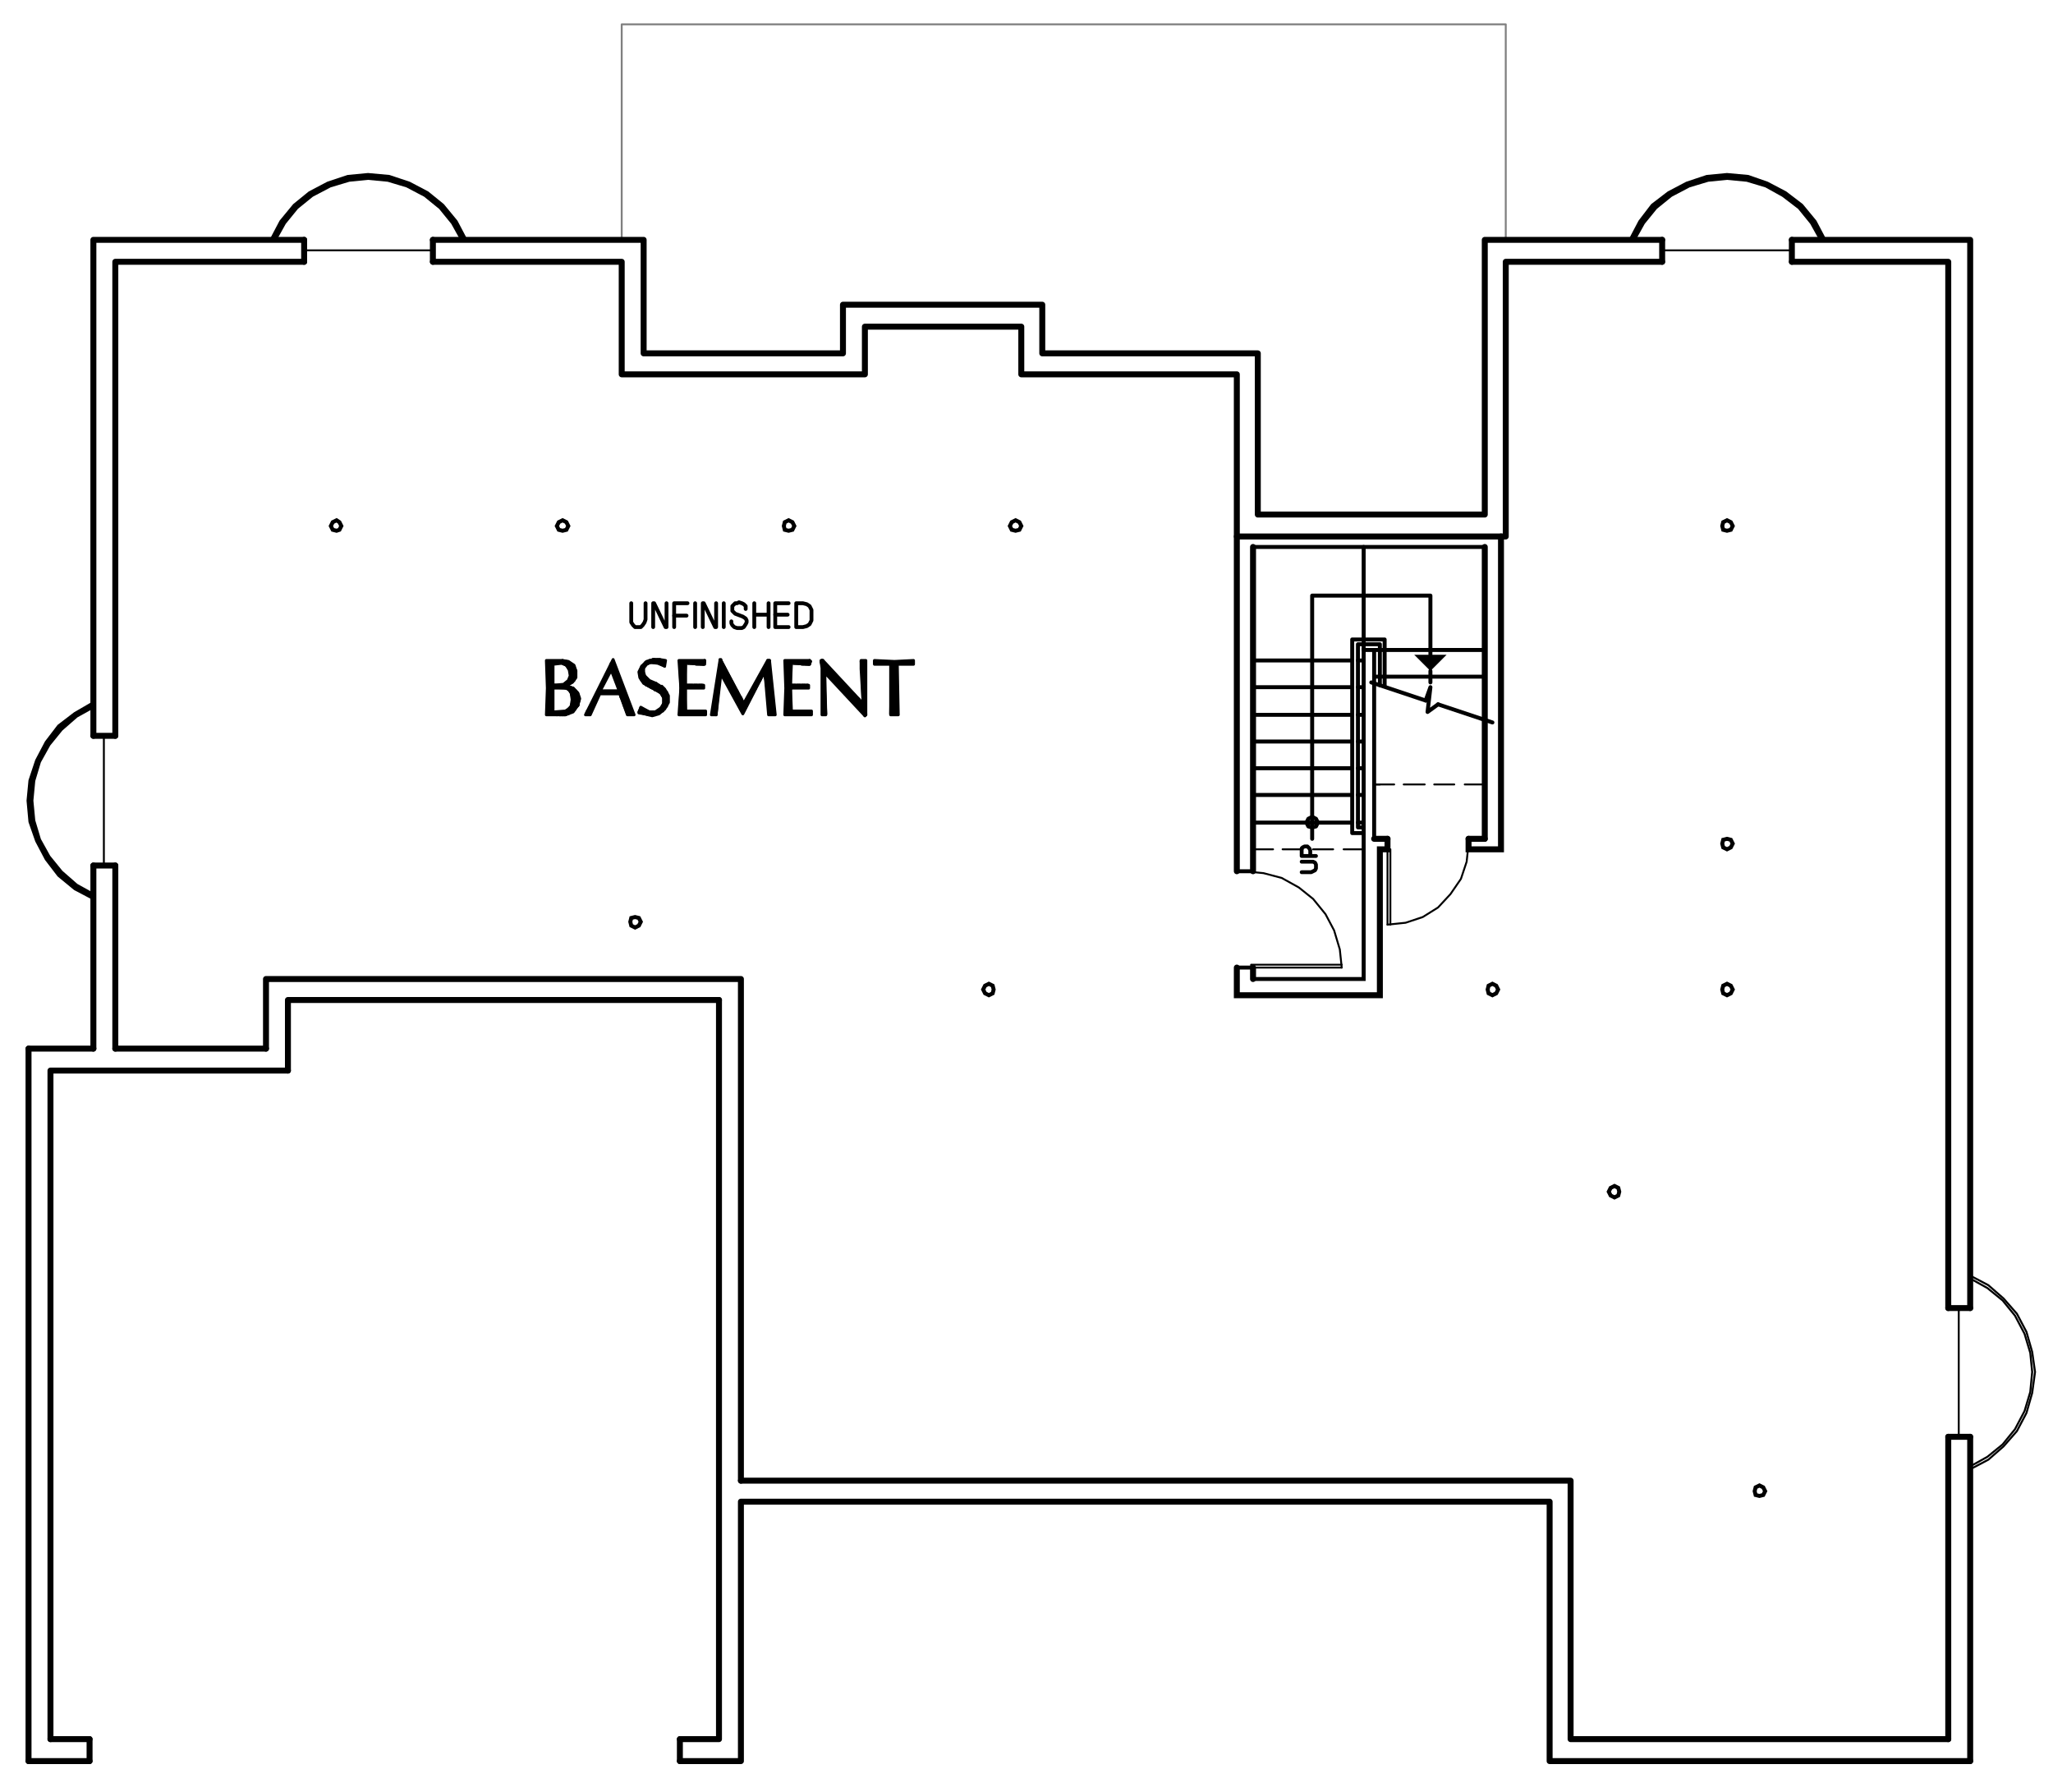 <?xml version="1.0" encoding="utf-8"?>
<!-- Generator: Adobe Illustrator 26.0.1, SVG Export Plug-In . SVG Version: 6.00 Build 0)  -->
<svg version="1.1" id="Layer_1" xmlns="http://www.w3.org/2000/svg" xmlns:xlink="http://www.w3.org/1999/xlink" x="0px" y="0px"
	 viewBox="0 0 258.33 225.52" style="enable-background:new 0 0 258.33 225.52;" xml:space="preserve">
<style type="text/css">
	.st0{fill:none;stroke:#999999;stroke-width:0.12;stroke-linecap:round;stroke-linejoin:round;stroke-miterlimit:10;}
	.st1{fill-rule:evenodd;clip-rule:evenodd;fill:#808080;}
	.st2{fill:none;stroke:#000000;stroke-width:0.75;stroke-linecap:round;stroke-miterlimit:10;}
	.st3{fill:none;stroke:#000000;stroke-width:0.1;stroke-linecap:round;stroke-linejoin:round;stroke-miterlimit:10;}
	.st4{fill:none;stroke:#000000;stroke-width:0.24;stroke-linecap:round;stroke-linejoin:round;stroke-miterlimit:10;}
	.st5{fill:none;stroke:#000000;stroke-width:0.36;stroke-linecap:round;stroke-linejoin:round;stroke-miterlimit:10;}
	.st6{fill:none;stroke:#808080;stroke-width:0.24;stroke-linecap:round;stroke-linejoin:round;stroke-miterlimit:10;}
	.st7{fill:none;stroke:#000000;stroke-width:0.5;stroke-linecap:round;stroke-miterlimit:10;}
	.st8{fill:none;stroke:#000000;stroke-width:0.5;stroke-linecap:round;stroke-linejoin:round;stroke-miterlimit:10;}
	.st9{fill:none;stroke:#000000;stroke-width:0.48;stroke-linecap:round;stroke-linejoin:round;stroke-miterlimit:10;}
	.st10{fill:none;stroke:#000000;stroke-width:0.75;stroke-linecap:round;stroke-linejoin:round;stroke-miterlimit:10;}
	.st11{fill:none;stroke:#000000;stroke-width:0.96;stroke-linecap:round;stroke-linejoin:round;stroke-miterlimit:10;}
	.st12{fill-rule:evenodd;clip-rule:evenodd;}
	.st13{fill:none;stroke:#000000;stroke-width:0.25;stroke-linecap:round;stroke-linejoin:round;stroke-miterlimit:10;}
	.st14{fill:none;stroke:#808080;stroke-width:0.25;stroke-linecap:round;stroke-linejoin:round;stroke-miterlimit:10;}
	.st15{fill:none;stroke:#6EDD6E;stroke-width:0.75;stroke-linecap:round;stroke-linejoin:round;stroke-miterlimit:10;}
	.st16{fill:none;stroke:#6EDD6E;stroke-width:1.8;stroke-linecap:round;stroke-linejoin:round;stroke-miterlimit:10;}
</style>
<polyline class="st6" points="189.47,30.18 189.47,3.06 78.23,3.06 78.23,30.18 "/>
<line class="st10" x1="247.91" y1="221.58" x2="247.91" y2="180.78"/>
<polyline class="st10" points="247.91,164.58 247.91,30.18 225.47,30.18 "/>
<polyline class="st10" points="209.15,30.18 186.83,30.18 186.83,64.74 158.27,64.74 158.27,44.46 131.15,44.46 131.15,38.34 
	106.07,38.34 106.07,44.46 80.99,44.46 80.99,30.18 54.47,30.18 "/>
<polyline class="st10" points="38.27,30.18 11.75,30.18 11.75,92.58 "/>
<path class="st10" d="M3.59,221.58h7.68 M11.75,108.9v23.04"/>
<polyline class="st10" points="85.55,221.58 93.23,221.58 93.23,188.94 194.99,188.94 194.99,221.58 247.91,221.58 "/>
<line class="st10" x1="245.15" y1="218.82" x2="245.15" y2="180.78"/>
<polyline class="st10" points="245.15,164.58 245.15,32.94 225.47,32.94 "/>
<polyline class="st10" points="209.15,32.94 189.47,32.94 189.47,67.5 155.63,67.5 155.63,47.1 128.51,47.1 128.51,41.1 
	108.83,41.1 108.83,47.1 78.23,47.1 78.23,32.94 54.47,32.94 "/>
<polyline class="st10" points="38.27,32.94 14.51,32.94 14.51,92.58 "/>
<path class="st10" d="M6.35,218.82h4.92 M14.51,108.9v23.04"/>
<polyline class="st10" points="85.55,218.82 90.47,218.82 90.47,125.82 "/>
<polyline class="st10" points="93.23,186.3 197.63,186.3 197.63,218.82 245.15,218.82 "/>
<polyline class="st10" points="36.23,134.7 36.23,125.82 90.47,125.82 "/>
<path class="st10" d="M11.75,131.94H3.59 M33.47,131.94H14.51"/>
<polyline class="st10" points="33.47,131.94 33.47,123.18 93.23,123.18 93.23,186.3 "/>
<line class="st10" x1="3.59" y1="131.94" x2="3.59" y2="221.58"/>
<polyline class="st10" points="36.23,134.7 6.35,134.7 6.35,218.82 "/>
<path class="st10" d="M11.27,221.58v-2.76 M85.55,221.58v-2.76"/>
<path class="st2" d="M174.59,105.54h-1.68 M186.83,105.54h-2.04 M157.67,121.74v1.44 M157.67,68.82v40.8"/>
<path class="st8" d="M172.91,81.78h13.92 M172.91,85.14h13.92"/>
<polyline class="st9" points="163.79,108.42 165.23,108.42 165.47,108.54 165.59,108.78 165.59,109.26 165.47,109.5 165.23,109.62 
	164.99,109.74 163.79,109.74 "/>
<polyline class="st9" points="165.59,107.7 163.79,107.7 163.79,106.74 163.91,106.62 164.15,106.5 164.51,106.5 164.63,106.62 
	164.75,106.74 164.87,106.98 164.87,107.7 "/>
<line class="st2" x1="186.83" y1="68.82" x2="186.83" y2="105.54"/>
<path class="st8" d="M170.87,83.1h0.72 M157.67,83.1h12.48 M170.87,86.46h0.72 M157.67,86.46h12.48 M170.87,89.94h0.72
	 M157.67,89.94h12.48 M170.87,93.3h0.72 M157.67,93.3h12.48 M170.87,96.66h0.72 M157.67,96.66h12.48"/>
<line class="st7" x1="157.67" y1="68.82" x2="186.83" y2="68.82"/>
<path class="st8" d="M171.59,81.78V68.82 M170.87,103.5h0.72 M157.67,103.5h12.48 M170.87,100.02h0.72 M157.67,100.02h12.48"/>
<polyline class="st8" points="165.11,105.54 165.11,74.94 179.99,74.94 179.99,82.38 "/>
<polyline class="st12" points="182.03,82.38 179.99,84.42 177.95,82.38 "/>
<line class="st8" x1="179.99" y1="84.42" x2="179.99" y2="85.86"/>
<polygon class="st8" points="165.83,103.5 165.59,103.02 165.11,102.78 164.63,103.02 164.39,103.5 164.63,103.98 165.11,104.1 
	165.59,103.98 "/>
<polyline class="st8" points="173.63,86.22 173.63,81.06 170.87,81.06 170.87,104.1 171.59,104.1 "/>
<polyline class="st8" points="174.23,86.34 174.23,80.46 170.15,80.46 170.15,104.82 171.59,104.82 "/>
<path class="st8" d="M180.95,88.62l6.84,2.28 M172.55,85.86l6.84,2.28"/>
<polyline class="st8" points="179.39,88.14 179.99,86.46 179.63,89.58 180.95,88.62 "/>
<line class="st4" x1="173.63" y1="98.7" x2="172.91" y2="98.7"/>
<polyline class="st7" points="172.91,105.54 172.91,81.78 171.59,81.78 171.59,123.18 157.67,123.18 "/>
<line class="st2" x1="155.63" y1="67.5" x2="155.63" y2="109.62"/>
<polyline class="st2" points="155.63,121.74 155.63,125.22 173.63,125.22 173.63,106.86 174.59,106.86 174.59,105.54 "/>
<polyline class="st2" points="184.79,105.54 184.79,106.86 188.87,106.86 188.87,67.5 "/>
<polyline class="st4" points="168.83,121.74 168.59,119.46 167.87,117.06 166.79,115.02 165.23,113.1 163.43,111.66 161.27,110.46 
	158.99,109.86 156.59,109.62 "/>
<line class="st4" x1="156.59" y1="121.74" x2="168.83" y2="121.74"/>
<polyline class="st4" points="168.83,121.38 157.43,121.38 157.43,121.86 "/>
<path class="st7" d="M157.67,109.62h-2.04 M157.67,121.74h-2.04"/>
<polygon class="st7" points="125.03,124.5 124.91,124.02 124.43,123.78 123.95,124.02 123.71,124.5 123.95,124.98 124.43,125.22 
	124.91,124.98 "/>
<polygon class="st7" points="42.95,66.18 42.71,65.7 42.35,65.46 41.87,65.7 41.63,66.18 41.87,66.66 42.35,66.78 42.71,66.66 "/>
<polygon class="st7" points="71.51,66.18 71.27,65.7 70.79,65.46 70.31,65.7 70.07,66.18 70.31,66.66 70.79,66.78 71.27,66.66 "/>
<polygon class="st7" points="99.95,66.18 99.71,65.7 99.23,65.46 98.75,65.7 98.63,66.18 98.75,66.66 99.23,66.78 99.71,66.66 "/>
<polygon class="st7" points="128.51,66.18 128.27,65.7 127.79,65.46 127.31,65.7 127.07,66.18 127.31,66.66 127.79,66.78 
	128.27,66.66 "/>
<polygon class="st7" points="218.03,66.18 217.79,65.7 217.31,65.46 216.83,65.7 216.71,66.18 216.83,66.66 217.31,66.78 
	217.79,66.66 "/>
<polygon class="st7" points="218.03,106.14 217.79,105.66 217.31,105.54 216.83,105.66 216.71,106.14 216.83,106.62 217.31,106.86 
	217.79,106.62 "/>
<polygon class="st7" points="218.03,124.5 217.79,124.02 217.31,123.78 216.83,124.02 216.71,124.5 216.83,124.98 217.31,125.22 
	217.79,124.98 "/>
<polygon class="st7" points="188.51,124.5 188.27,124.02 187.79,123.78 187.31,124.02 187.19,124.5 187.31,124.98 187.79,125.22 
	188.27,124.98 "/>
<polygon class="st7" points="222.11,187.62 221.87,187.14 221.39,186.9 220.91,187.14 220.79,187.62 220.91,188.1 221.39,188.22 
	221.87,188.1 "/>
<polygon class="st7" points="203.75,149.94 203.63,149.46 203.15,149.22 202.67,149.46 202.43,149.94 202.67,150.42 203.15,150.66 
	203.63,150.42 "/>
<path class="st4" d="M165.23,106.86h2.52 M161.39,106.86h2.52 M157.67,106.86h2.52"/>
<line class="st4" x1="169.07" y1="106.86" x2="171.59" y2="106.86"/>
<polygon class="st7" points="80.63,115.98 80.39,115.5 79.91,115.38 79.43,115.5 79.31,115.98 79.43,116.46 79.91,116.7 
	80.39,116.46 "/>
<polyline class="st8" points="11.75,88.5 9.47,89.82 7.43,91.38 5.87,93.42 4.67,95.7 3.83,98.22 3.59,100.74 3.83,103.38 
	4.67,105.78 5.87,108.06 7.43,110.1 9.47,111.78 11.75,112.98 "/>
<polyline class="st8" points="11.75,88.86 9.59,90.06 7.67,91.74 6.11,93.66 4.91,95.82 4.19,98.22 3.95,100.74 4.19,103.26 
	4.91,105.66 6.11,107.82 7.67,109.74 9.59,111.42 11.75,112.62 "/>
<line class="st4" x1="13.07" y1="92.58" x2="13.07" y2="108.9"/>
<path class="st10" d="M11.75,108.9h2.76 M11.75,92.58h2.76"/>
<polyline class="st8" points="58.55,30.18 57.35,27.9 55.67,25.86 53.75,24.3 51.47,23.1 48.95,22.26 46.31,22.02 43.79,22.26 
	41.27,23.1 38.99,24.3 37.07,25.86 35.39,27.9 34.19,30.18 "/>
<polyline class="st8" points="58.19,30.18 56.99,28.02 55.43,26.1 53.51,24.54 51.23,23.34 48.83,22.62 46.31,22.38 43.91,22.62 
	41.51,23.34 39.23,24.54 37.31,26.1 35.75,28.02 34.55,30.18 "/>
<line class="st4" x1="54.47" y1="31.5" x2="38.27" y2="31.5"/>
<path class="st10" d="M38.27,30.18v2.76 M54.47,30.18v2.76"/>
<polyline class="st8" points="229.55,30.18 228.35,27.9 226.67,25.86 224.63,24.3 222.35,23.1 219.95,22.26 217.31,22.02 
	214.79,22.26 212.27,23.1 209.99,24.3 207.95,25.86 206.39,27.9 205.19,30.18 "/>
<polyline class="st8" points="229.19,30.18 227.99,28.02 226.43,26.1 224.39,24.54 222.23,23.34 219.83,22.62 217.31,22.38 
	214.91,22.62 212.51,23.34 210.23,24.54 208.31,26.1 206.75,28.02 205.55,30.18 "/>
<line class="st4" x1="225.47" y1="31.5" x2="209.15" y2="31.5"/>
<path class="st10" d="M209.15,30.18v2.76 M225.47,30.18v2.76"/>
<polyline class="st13" points="247.91,184.86 250.19,183.66 252.11,181.98 253.79,180.06 254.99,177.78 255.71,175.26 
	256.07,172.62 255.71,170.1 254.99,167.58 253.79,165.3 252.11,163.38 250.19,161.7 247.91,160.5 "/>
<polyline class="st13" points="247.91,184.5 250.07,183.3 251.99,181.74 253.55,179.82 254.75,177.54 255.47,175.14 255.71,172.62 
	255.47,170.22 254.75,167.82 253.55,165.54 251.99,163.62 250.07,162.06 247.91,160.86 "/>
<line class="st4" x1="246.47" y1="180.78" x2="246.47" y2="164.58"/>
<path class="st10" d="M247.91,164.58h-2.76 M247.91,180.78h-2.76"/>
<polyline class="st4" points="174.59,116.34 176.87,116.1 179.03,115.38 180.95,114.18 182.51,112.5 183.83,110.58 184.55,108.42 
	184.79,106.14 "/>
<line class="st4" x1="174.59" y1="106.14" x2="174.59" y2="116.34"/>
<polyline class="st4" points="174.95,116.34 174.95,106.86 174.59,106.86 "/>
<path class="st4" d="M180.47,98.7h2.52 M176.63,98.7h2.64 M172.91,98.7h2.52"/>
<line class="st4" x1="184.31" y1="98.7" x2="186.83" y2="98.7"/>
<polyline class="st5" points="69.47,89.58 69.47,89.82 69.59,89.82 69.59,89.58 69.83,89.7 69.83,89.82 69.95,89.82 69.95,89.7 
	70.07,89.7 70.07,89.82 70.31,89.82 70.31,89.7 70.43,89.7 70.43,89.94 70.55,89.94 70.55,89.7 70.67,89.7 70.67,89.94 70.91,89.94 
	70.91,89.58 71.03,89.58 71.03,89.94 71.15,89.82 71.15,89.58 71.27,89.46 71.27,89.82 71.51,89.82 71.51,89.46 71.63,89.34 
	71.63,89.7 71.75,89.58 71.75,89.22 71.87,88.86 71.87,89.58 72.11,89.46 72.11,88.38 "/>
<polyline class="st5" points="72.83,88.26 72.83,87.78 72.71,87.3 72.71,88.74 72.47,88.98 72.47,86.94 72.35,86.82 72.35,89.22 
	72.23,89.34 72.23,86.7 72.11,86.58 72.11,87.66 71.87,87.18 71.87,86.58 71.75,86.46 71.75,86.94 71.63,86.82 71.63,86.46 
	71.51,86.34 71.51,86.58 71.27,86.58 71.27,86.34 "/>
<polyline class="st5" points="69.47,86.22 69.47,86.58 69.59,86.46 69.59,86.22 69.83,86.22 69.83,86.34 70.31,86.34 70.43,86.22 
	70.43,86.34 70.55,86.34 70.55,86.22 70.67,86.22 70.67,86.34 70.91,86.46 70.91,86.22 71.03,86.22 71.03,86.46 71.15,86.58 
	71.15,86.1 71.27,85.98 71.27,86.22 71.51,86.1 71.51,85.86 71.63,85.62 71.63,86.1 71.75,85.98 71.75,85.38 "/>
<polyline class="st5" points="69.23,83.34 69.23,89.82 69.35,89.82 69.35,83.34 69.47,83.34 69.47,83.58 69.59,83.46 69.59,83.34 
	70.31,83.34 70.43,83.22 70.43,83.34 70.55,83.34 70.55,83.22 70.67,83.22 70.67,83.34 70.91,83.46 70.91,83.22 71.03,83.22 
	71.03,83.46 71.15,83.58 71.15,83.22 71.27,83.22 71.27,83.7 71.51,83.7 71.51,83.34 71.63,83.34 71.63,83.94 71.75,84.3 
	71.75,83.46 71.87,83.58 71.87,85.86 72.11,85.74 72.11,83.7 72.23,83.94 72.23,85.62 72.35,85.26 72.35,84.18 "/>
<polyline class="st5" points="68.87,88.74 68.87,89.82 68.99,89.82 68.99,83.22 68.87,83.22 68.87,84.3 "/>
<polygon class="st5" points="69.47,83.46 69.47,86.22 70.91,86.22 71.63,85.74 71.87,85.02 71.75,84.3 71.27,83.7 70.67,83.34 "/>
<polyline class="st5" points="71.27,86.22 71.99,85.86 72.35,85.14 72.47,84.42 72.11,83.82 71.51,83.34 70.79,83.22 "/>
<line class="st5" x1="71.27" y1="86.22" x2="71.27" y2="86.34"/>
<polyline class="st5" points="72.71,88.74 72.83,87.9 72.59,87.18 72.11,86.58 71.27,86.34 "/>
<polyline class="st5" points="70.07,89.82 71.15,89.94 71.99,89.46 72.71,88.74 "/>
<polyline class="st5" points="70.07,89.82 68.87,89.82 68.99,86.58 68.87,83.22 70.79,83.22 "/>
<polygon class="st5" points="69.47,86.46 69.47,89.58 70.31,89.7 71.15,89.58 71.63,89.34 71.87,88.86 72.11,88.02 71.87,87.18 
	71.63,86.82 71.27,86.58 "/>
<polygon class="st5" points="69.59,83.58 69.59,86.22 70.91,86.1 71.51,85.62 71.75,85.02 71.63,84.3 71.27,83.7 70.67,83.46 "/>
<polygon class="st5" points="69.59,86.58 69.59,89.58 71.15,89.46 71.51,89.22 71.87,88.86 71.99,88.02 71.87,87.18 71.63,86.82 
	71.27,86.58 "/>
<polyline class="st5" points="71.27,86.22 71.99,85.86 72.47,85.26 72.47,84.42 72.23,83.7 71.51,83.22 70.79,83.1 "/>
<line class="st5" x1="71.27" y1="86.34" x2="71.27" y2="86.22"/>
<polyline class="st5" points="72.71,88.74 72.95,87.9 72.71,87.18 72.11,86.58 71.27,86.34 "/>
<polyline class="st5" points="70.07,89.94 71.15,89.94 72.11,89.58 72.71,88.74 "/>
<polyline class="st5" points="70.07,89.94 68.75,89.94 68.87,86.58 68.75,83.1 70.79,83.1 "/>
<polyline class="st5" points="77.87,86.58 77.87,85.38 77.75,84.9 77.75,86.22 77.51,85.74 77.51,84.54 77.39,84.06 77.39,85.38 
	77.27,85.02 77.27,83.7 77.15,83.22 77.15,84.66 76.91,84.3 76.91,83.46 76.79,83.82 76.79,84.3 76.67,84.54 76.67,84.18 
	76.55,84.42 76.55,84.78 76.31,85.14 76.31,84.78 76.19,85.02 76.19,85.38 76.07,85.74 76.07,85.38 75.95,85.62 75.95,85.98 
	75.71,86.34 75.71,85.98 75.59,86.22 75.59,86.7 75.47,87.18 75.47,86.58 75.35,86.82 75.35,87.42 75.11,87.78 75.11,87.18 
	74.99,87.42 74.99,88.02 74.87,88.38 74.87,87.78 74.75,88.02 74.75,88.62 74.51,88.98 74.51,88.38 74.39,88.62 74.39,89.34 
	74.27,89.7 74.27,88.98 74.15,89.22 74.15,89.82 73.91,89.82 73.91,89.46 73.79,89.82 "/>
<polyline class="st5" points="75.59,87.18 75.59,86.94 75.71,86.94 75.71,87.18 75.95,87.18 75.95,87.06 76.07,87.06 76.07,87.18 
	76.19,87.18 76.19,87.06 76.31,87.06 76.31,87.18 76.55,87.18 76.55,87.06 76.67,87.06 76.67,87.18 76.79,87.18 76.79,87.06 
	76.91,87.06 76.91,87.18 77.15,87.18 77.15,87.06 77.27,87.06 77.27,87.18 77.39,87.18 77.39,87.06 77.51,87.06 77.51,87.18 
	77.75,87.18 77.75,86.94 77.87,86.94 77.87,87.18 77.99,87.3 77.99,85.74 78.11,86.22 78.11,87.66 78.35,88.02 78.35,86.58 
	78.47,86.94 78.47,88.38 78.59,88.86 78.59,87.3 78.83,87.66 78.83,89.22 78.95,89.7 78.95,88.14 79.07,88.5 79.07,89.82 
	79.19,89.82 79.19,88.86 79.43,89.22 79.43,89.82 79.55,89.82 79.55,89.58 "/>
<polygon class="st5" points="78.95,89.82 77.99,87.18 75.35,87.18 74.15,89.82 73.79,89.82 77.15,83.22 79.55,89.82 "/>
<polygon class="st5" points="77.99,86.94 77.99,86.82 76.91,84.18 75.47,86.82 75.47,86.94 "/>
<polygon class="st5" points="77.87,86.94 77.87,86.82 76.91,84.3 75.59,86.82 75.59,86.94 "/>
<polygon class="st5" points="78.95,89.94 77.99,87.3 75.47,87.3 74.27,89.94 73.67,89.94 77.15,82.98 79.79,89.94 "/>
<polyline class="st5" points="80.51,84.9 80.51,84.66 80.63,84.18 80.63,85.38 80.75,85.62 80.75,83.82 80.99,83.7 80.99,83.94 
	81.11,83.7 81.11,83.58 81.23,83.34 81.23,83.58 81.35,83.46 81.35,83.34 81.59,83.22 81.59,83.34 81.71,83.34 81.71,83.1 
	81.83,83.1 81.83,83.34 82.07,83.34 82.07,83.1 82.19,82.98 82.19,83.34 82.31,83.34 82.31,82.98 82.43,82.98 82.43,83.34 
	82.67,83.34 82.67,82.98 82.79,82.98 82.79,83.34 82.91,83.34 82.91,82.98 83.03,82.98 83.03,83.46 83.27,83.58 83.27,83.1 
	83.39,83.1 83.39,83.58 83.51,83.7 83.51,83.1 "/>
<polyline class="st5" points="80.99,84.9 80.99,85.86 81.11,85.98 81.11,85.14 81.23,85.38 81.23,86.1 81.35,86.22 81.35,85.5 
	81.59,85.62 81.59,86.34 81.71,86.34 81.71,85.74 81.83,85.86 81.83,86.46 82.07,86.58 82.07,85.98 82.19,85.98 82.19,86.58 
	82.31,86.7 82.31,85.98 82.43,86.1 82.43,86.82 82.67,86.82 82.67,86.1 82.79,86.22 82.79,86.82 82.91,86.94 82.91,86.22 
	83.03,86.34 83.03,87.06 83.27,87.18 83.27,86.34 83.39,86.46 83.39,87.42 83.51,87.78 83.51,86.58 83.63,86.82 83.63,88.98 
	83.87,88.86 83.87,87.06 83.99,87.42 83.99,88.38 "/>
<polyline class="st5" points="80.51,89.58 80.63,89.7 80.63,89.1 80.75,89.22 80.75,89.7 80.99,89.7 80.99,89.34 81.11,89.46 
	81.11,89.82 81.23,89.82 81.23,89.46 81.35,89.58 81.35,89.82 81.59,89.94 81.59,89.58 81.71,89.58 81.71,89.94 81.83,89.94 
	81.83,89.58 82.07,89.7 82.07,89.94 82.19,89.94 82.19,89.58 82.31,89.58 82.31,89.94 82.43,89.82 82.43,89.58 82.67,89.58 
	82.67,89.82 82.79,89.82 82.79,89.46 82.91,89.46 82.91,89.7 83.03,89.58 83.03,89.22 83.27,89.1 83.27,89.46 83.39,89.46 
	83.39,88.98 83.51,88.62 83.51,89.22 "/>
<polyline class="st5" points="83.27,89.22 83.51,88.5 83.51,87.78 83.15,87.18 82.55,86.82 "/>
<polyline class="st5" points="81.71,89.58 82.55,89.58 83.27,89.22 "/>
<polyline class="st5" points="81.71,89.58 80.63,89.1 80.39,89.58 81.11,89.82 81.95,89.94 82.91,89.7 83.63,89.1 83.99,88.38 
	83.99,87.54 83.63,86.82 82.55,86.1 "/>
<polyline class="st5" points="80.99,85.14 81.71,85.74 82.55,86.1 "/>
<polyline class="st5" points="81.83,83.34 81.35,83.58 80.99,83.94 80.87,84.54 80.99,85.14 "/>
<polyline class="st5" points="83.51,83.7 82.67,83.34 81.83,83.34 "/>
<polyline class="st5" points="83.51,83.7 83.63,83.22 82.19,82.98 81.47,83.34 80.75,83.94 80.51,84.54 80.63,85.26 80.99,85.86 
	82.55,86.82 "/>
<polyline class="st5" points="83.15,89.1 83.51,88.5 83.51,87.78 83.15,87.18 82.55,86.82 "/>
<polyline class="st5" points="81.71,89.58 82.43,89.58 83.15,89.1 "/>
<polyline class="st5" points="81.71,89.58 80.63,88.98 80.39,89.7 81.11,89.82 82.07,90.06 82.91,89.82 83.63,89.22 84.11,88.38 
	84.11,87.54 83.63,86.7 82.55,85.98 "/>
<polyline class="st5" points="81.11,85.02 81.71,85.62 82.55,85.98 "/>
<polyline class="st5" points="81.83,83.34 81.35,83.58 80.99,84.06 80.99,84.54 81.11,85.02 "/>
<polyline class="st5" points="83.63,83.82 82.79,83.46 81.83,83.34 "/>
<polyline class="st5" points="83.63,83.82 83.75,83.1 83.03,82.98 82.19,82.98 81.35,83.22 80.75,83.82 80.39,84.54 80.51,85.26 
	80.99,85.98 82.55,86.82 "/>
<polyline class="st5" points="86.27,89.46 86.27,89.82 86.39,89.82 86.39,89.58 86.51,89.58 86.51,89.82 86.63,89.82 86.63,89.58 
	86.87,89.58 86.87,89.82 86.99,89.82 86.99,89.58 87.11,89.58 87.11,89.82 87.35,89.82 87.35,89.58 87.47,89.58 87.47,89.82 
	87.59,89.82 87.59,89.58 87.71,89.58 87.71,89.82 87.95,89.82 87.95,89.58 88.07,89.58 88.07,89.82 88.19,89.82 88.19,89.58 
	88.31,89.58 88.31,89.82 88.55,89.82 88.55,89.58 88.67,89.58 88.67,89.82 "/>
<polyline class="st5" points="88.55,83.22 88.55,83.58 88.31,83.58 88.31,83.22 88.19,83.34 88.19,83.58 88.07,83.58 88.07,83.34 
	87.95,83.34 87.95,83.58 87.71,83.58 87.71,83.34 87.59,83.34 87.59,83.58 87.47,83.46 87.47,83.34 87.35,83.34 87.35,83.46 
	87.11,83.46 87.11,83.34 86.99,83.34 86.99,83.46 86.87,83.46 86.87,83.34 86.63,83.34 86.63,83.46 86.51,83.34 86.39,83.34 
	86.27,83.46 86.27,83.34 86.03,83.34 86.03,89.82 85.91,89.82 85.91,83.34 "/>
<polyline class="st5" points="85.67,84.18 85.67,83.22 85.79,83.22 85.79,89.82 85.67,89.82 85.67,88.86 "/>
<polyline class="st5" points="86.27,86.22 86.27,86.46 86.39,86.46 86.39,86.22 86.51,86.22 86.51,86.46 86.63,86.46 86.63,86.22 
	86.87,86.22 86.87,86.46 86.99,86.46 86.99,86.22 87.11,86.22 87.11,86.46 87.35,86.46 87.35,86.22 87.47,86.22 87.47,86.46 
	87.59,86.46 87.59,86.22 87.71,86.22 87.71,86.46 87.95,86.46 87.95,86.22 88.07,86.22 88.07,86.46 88.19,86.46 88.19,86.22 
	88.31,86.22 88.31,86.46 "/>
<polygon class="st5" points="86.27,86.46 86.15,86.46 86.15,86.58 86.27,89.58 88.67,89.58 88.67,89.82 85.55,89.82 85.67,86.58 
	85.55,83.22 88.67,83.22 88.55,83.58 86.27,83.34 86.15,86.1 86.15,86.22 88.43,86.22 88.43,86.46 "/>
<polyline class="st5" points="86.27,86.58 86.27,89.46 88.79,89.46 88.79,89.94 85.43,89.94 85.67,86.58 85.43,83.1 88.67,83.1 "/>
<line class="st5" x1="88.67" y1="83.22" x2="88.67" y2="83.1"/>
<polyline class="st5" points="88.67,83.22 88.67,83.58 86.27,83.46 86.27,86.22 88.55,86.22 88.55,86.58 86.27,86.58 "/>
<polyline class="st5" points="97.43,89.46 97.43,89.82 97.19,89.82 97.19,88.26 97.07,86.94 97.07,89.82 96.95,89.82 96.95,85.62 
	96.83,84.06 96.83,89.82 96.59,87.78 96.59,83.22 96.47,83.58 96.47,86.34 96.35,85.26 96.35,83.82 96.23,84.18 96.23,84.78 
	95.99,84.78 95.99,84.42 95.87,84.78 95.87,85.02 95.75,85.26 95.75,85.02 95.63,85.38 95.63,85.62 95.39,85.74 95.39,85.62 
	95.27,85.86 95.27,86.1 95.15,86.34 95.15,86.1 95.03,86.34 95.03,86.7 94.79,86.94 94.79,86.58 94.67,86.94 94.67,87.18 
	94.55,87.54 94.55,87.18 94.43,87.42 94.43,87.78 94.19,88.14 94.19,87.66 94.07,87.9 94.07,88.38 93.95,88.74 93.95,88.14 
	93.83,88.38 93.83,88.98 93.59,89.34 93.59,88.62 93.47,88.38 93.47,89.58 93.35,89.34 93.35,88.14 93.23,87.78 93.23,88.98 
	92.99,88.74 92.99,87.66 92.87,87.3 92.87,88.38 92.75,88.14 92.75,86.94 92.51,86.82 92.51,87.78 92.39,87.66 92.39,86.46 
	92.27,86.22 92.27,87.3 92.15,86.94 92.15,85.86 91.91,85.62 91.91,86.82 91.79,86.46 91.79,85.38 91.67,85.02 91.67,86.22 
	91.55,85.98 91.55,84.78 91.31,84.42 91.31,85.62 91.19,85.38 91.19,84.18 91.07,83.82 91.07,85.14 90.95,84.78 90.95,83.58 
	90.71,83.22 90.71,84.66 90.59,84.78 90.59,83.7 90.47,85.02 90.47,85.86 90.35,87.18 90.35,86.1 90.11,87.06 90.11,88.86 
	89.99,89.82 89.99,87.9 89.87,88.86 89.87,89.82 89.75,89.82 89.75,89.58 "/>
<polygon class="st5" points="90.11,89.82 89.63,89.82 90.71,83.1 93.59,88.62 96.71,83.1 97.43,89.82 96.83,89.82 96.47,85.74 
	96.23,84.9 96.23,84.78 95.99,84.78 95.99,84.9 93.47,89.58 90.83,84.78 90.71,84.66 90.59,84.78 "/>
<polyline class="st5" points="90.11,89.94 89.51,89.94 90.59,83.1 "/>
<polyline class="st5" points="90.71,83.1 90.71,82.98 90.59,82.98 90.59,83.1 "/>
<polyline class="st5" points="90.71,83.1 93.59,88.5 96.59,83.1 "/>
<line class="st5" x1="96.83" y1="83.1" x2="96.59" y2="83.1"/>
<polyline class="st5" points="96.83,83.1 97.55,89.94 96.71,89.94 96.35,85.74 96.23,84.9 96.11,84.78 95.99,84.9 93.47,89.82 
	90.71,84.78 90.11,89.94 "/>
<polyline class="st5" points="99.47,89.46 99.47,89.82 99.71,89.82 99.71,89.58 99.83,89.58 99.83,89.82 99.95,89.82 99.95,89.58 
	100.07,89.58 100.07,89.82 100.31,89.82 100.31,89.58 100.43,89.58 100.43,89.82 100.55,89.82 100.55,89.58 100.67,89.58 
	100.67,89.82 100.91,89.82 100.91,89.58 101.03,89.58 101.03,89.82 101.15,89.82 101.15,89.58 101.27,89.58 101.27,89.82 
	101.51,89.82 101.51,89.58 101.63,89.58 101.63,89.82 101.75,89.82 101.75,89.58 101.87,89.58 101.87,89.82 "/>
<polyline class="st5" points="101.75,83.22 101.75,83.58 101.63,83.58 101.63,83.22 101.51,83.34 101.51,83.58 101.27,83.58 
	101.27,83.34 101.15,83.34 101.15,83.58 101.03,83.58 101.03,83.34 100.91,83.34 100.91,83.58 100.67,83.46 100.67,83.34 
	100.55,83.34 100.55,83.46 100.43,83.46 100.43,83.34 100.31,83.34 100.31,83.46 100.07,83.46 100.07,83.34 99.95,83.34 
	99.95,83.46 99.83,83.34 99.71,83.34 99.47,83.46 99.47,83.34 99.35,83.34 99.35,89.82 99.23,89.82 99.23,83.34 "/>
<polyline class="st5" points="98.87,84.18 98.87,83.22 99.11,83.22 99.11,89.82 98.87,89.82 98.87,88.86 "/>
<polyline class="st5" points="99.47,86.22 99.47,86.46 99.71,86.46 99.71,86.22 99.83,86.22 99.83,86.46 99.95,86.46 99.95,86.22 
	100.07,86.22 100.07,86.46 100.31,86.46 100.31,86.22 100.43,86.22 100.43,86.46 100.55,86.46 100.55,86.22 100.67,86.22 
	100.67,86.46 100.91,86.46 100.91,86.22 101.03,86.22 101.03,86.46 101.15,86.46 101.15,86.22 101.27,86.22 101.27,86.46 
	101.51,86.46 101.51,86.22 101.63,86.22 101.63,86.46 "/>
<polygon class="st5" points="99.59,86.46 99.47,86.46 99.47,89.58 101.99,89.58 101.99,89.82 98.87,89.82 98.99,86.58 98.87,83.22 
	101.87,83.22 101.87,83.58 99.47,83.34 99.47,86.22 101.63,86.22 101.63,86.46 "/>
<polyline class="st5" points="99.59,86.58 99.47,86.58 99.59,89.46 102.11,89.46 102.11,89.94 98.75,89.94 98.87,86.58 98.75,83.1 
	101.87,83.1 "/>
<line class="st5" x1="101.99" y1="83.22" x2="101.87" y2="83.1"/>
<polyline class="st5" points="101.99,83.22 101.87,83.58 99.59,83.46 99.47,86.1 99.59,86.22 101.75,86.22 101.75,86.58 
	99.59,86.58 "/>
<polyline class="st5" points="108.59,85.14 108.59,83.22 108.71,83.22 108.71,89.7 108.59,89.58 108.59,88.38 108.35,88.38 
	108.35,89.46 108.23,89.22 108.23,88.26 108.11,88.02 108.11,88.98 107.99,88.86 107.99,87.9 107.75,87.78 107.75,88.62 
	107.63,88.5 107.63,87.66 107.51,87.42 107.51,88.38 107.39,88.26 107.39,87.3 107.15,87.18 107.15,88.02 107.03,87.78 
	107.03,86.94 106.91,86.82 106.91,87.66 106.79,87.54 106.79,86.7 106.55,86.58 106.55,87.42 106.43,87.18 106.43,86.34 
	106.31,86.22 106.31,87.06 106.19,86.94 106.19,86.1 105.95,85.98 105.95,86.82 105.83,86.58 105.83,85.74 105.71,85.62 
	105.71,86.34 105.59,86.22 105.59,85.38 105.35,85.26 105.35,86.1 105.23,85.98 105.23,85.14 105.11,85.02 105.11,85.74 
	104.99,85.62 104.99,84.78 104.75,84.54 104.75,85.5 104.63,85.38 104.63,84.42 104.51,84.3 104.51,85.14 104.27,85.02 
	104.27,84.18 104.15,83.94 104.15,84.9 104.03,84.78 104.03,83.7 103.91,83.58 103.91,84.66 "/>
<polyline class="st5" points="103.67,83.46 103.67,89.82 103.55,89.82 103.55,83.34 103.43,83.1 103.43,83.58 "/>
<polyline class="st5" points="103.43,83.1 108.35,88.38 108.47,88.38 108.59,88.26 108.47,84.18 108.35,83.22 108.83,83.22 
	108.83,89.82 103.91,84.66 103.79,84.66 103.67,84.78 103.91,89.82 103.55,89.82 103.55,84.06 103.31,83.22 "/>
<line class="st5" x1="103.43" y1="83.1" x2="103.31" y2="83.22"/>
<polyline class="st5" points="103.55,83.1 108.35,88.26 108.59,88.26 108.35,84.18 108.35,83.1 108.95,83.1 108.95,89.94 
	108.83,90.06 "/>
<line class="st5" x1="108.95" y1="89.94" x2="108.95" y2="89.82"/>
<polyline class="st5" points="108.83,90.06 103.91,84.78 103.79,84.78 103.91,89.94 103.43,89.94 103.43,84.06 103.31,83.22 "/>
<polyline class="st5" points="103.55,83.1 103.31,83.1 103.31,83.22 "/>
<polyline class="st5" points="114.83,83.46 114.83,83.22 114.71,83.22 114.71,83.46 114.47,83.46 114.47,83.22 114.35,83.22 
	114.35,83.46 114.23,83.46 114.23,83.22 114.11,83.22 114.11,83.46 113.87,83.46 113.87,83.22 113.75,83.22 113.75,83.46 
	113.63,83.46 113.63,83.34 113.51,83.34 113.51,83.46 113.27,83.46 113.27,83.34 113.15,83.34 113.15,83.46 113.03,83.46 
	113.03,83.34 112.79,83.34 112.79,89.82 112.67,89.82 112.67,83.34 112.55,83.34 112.55,89.82 112.43,89.82 112.43,83.34 
	112.19,83.34 112.19,89.82 "/>
<polyline class="st5" points="112.07,83.46 112.07,83.34 111.95,83.34 111.95,83.46 111.83,83.46 111.83,83.34 111.59,83.34 
	111.59,83.46 111.47,83.46 111.47,83.34 111.35,83.34 111.35,83.46 111.23,83.46 111.23,83.22 110.99,83.22 110.99,83.46 
	110.87,83.46 110.87,83.22 110.75,83.22 110.75,83.46 110.63,83.46 110.63,83.22 110.39,83.22 110.39,83.46 110.27,83.46 
	110.27,83.22 110.15,83.22 110.15,83.46 "/>
<polygon class="st5" points="110.03,83.22 110.03,83.46 112.19,83.46 112.07,89.82 112.91,89.82 112.79,83.46 114.83,83.46 
	114.83,83.22 112.55,83.34 "/>
<polygon class="st5" points="110.03,83.1 110.03,83.58 112.07,83.58 112.07,89.94 113.03,89.94 112.91,83.58 114.95,83.58 
	114.95,83.1 112.55,83.22 "/>
<polyline class="st9" points="81.23,75.9 81.23,77.94 81.11,78.3 80.87,78.66 80.63,78.9 79.91,78.9 79.67,78.66 79.43,78.3 
	79.43,75.9 "/>
<polyline class="st9" points="82.19,78.9 82.19,75.9 82.31,75.9 83.75,78.9 83.87,78.9 83.87,75.9 "/>
<path class="st9" d="M84.83,77.46h1.32 M85.07,77.46h1.32"/>
<polyline class="st9" points="86.51,75.9 84.83,75.9 84.83,78.9 "/>
<line class="st9" x1="87.47" y1="75.9" x2="87.47" y2="78.9"/>
<polyline class="st9" points="88.43,78.9 88.43,75.9 88.55,75.9 89.99,78.9 90.11,78.9 90.11,75.9 "/>
<line class="st9" x1="91.07" y1="75.9" x2="91.07" y2="78.9"/>
<polyline class="st9" points="93.83,76.62 93.83,76.26 93.59,76.02 93.35,75.9 92.99,75.78 92.75,75.9 92.51,75.9 92.27,76.14 
	92.15,76.26 92.15,76.86 92.27,76.98 92.51,77.22 93.47,77.58 93.83,77.82 93.95,78.06 93.95,78.3 93.83,78.54 93.59,78.9 
	93.35,79.02 92.75,79.02 92.39,78.9 92.15,78.66 92.03,78.42 92.03,78.18 "/>
<path class="st9" d="M97.55,77.34h1.56 M94.91,77.34h1.8 M96.71,75.9v3 M94.91,75.9v3"/>
<polyline class="st9" points="99.23,75.9 97.55,75.9 97.55,78.9 99.23,78.9 "/>
<polygon class="st9" points="101.03,75.9 100.19,75.9 100.19,78.9 101.03,78.9 101.51,78.78 101.87,78.54 102.11,78.06 
	102.11,76.74 101.87,76.26 101.51,76.02 "/>
</svg>
